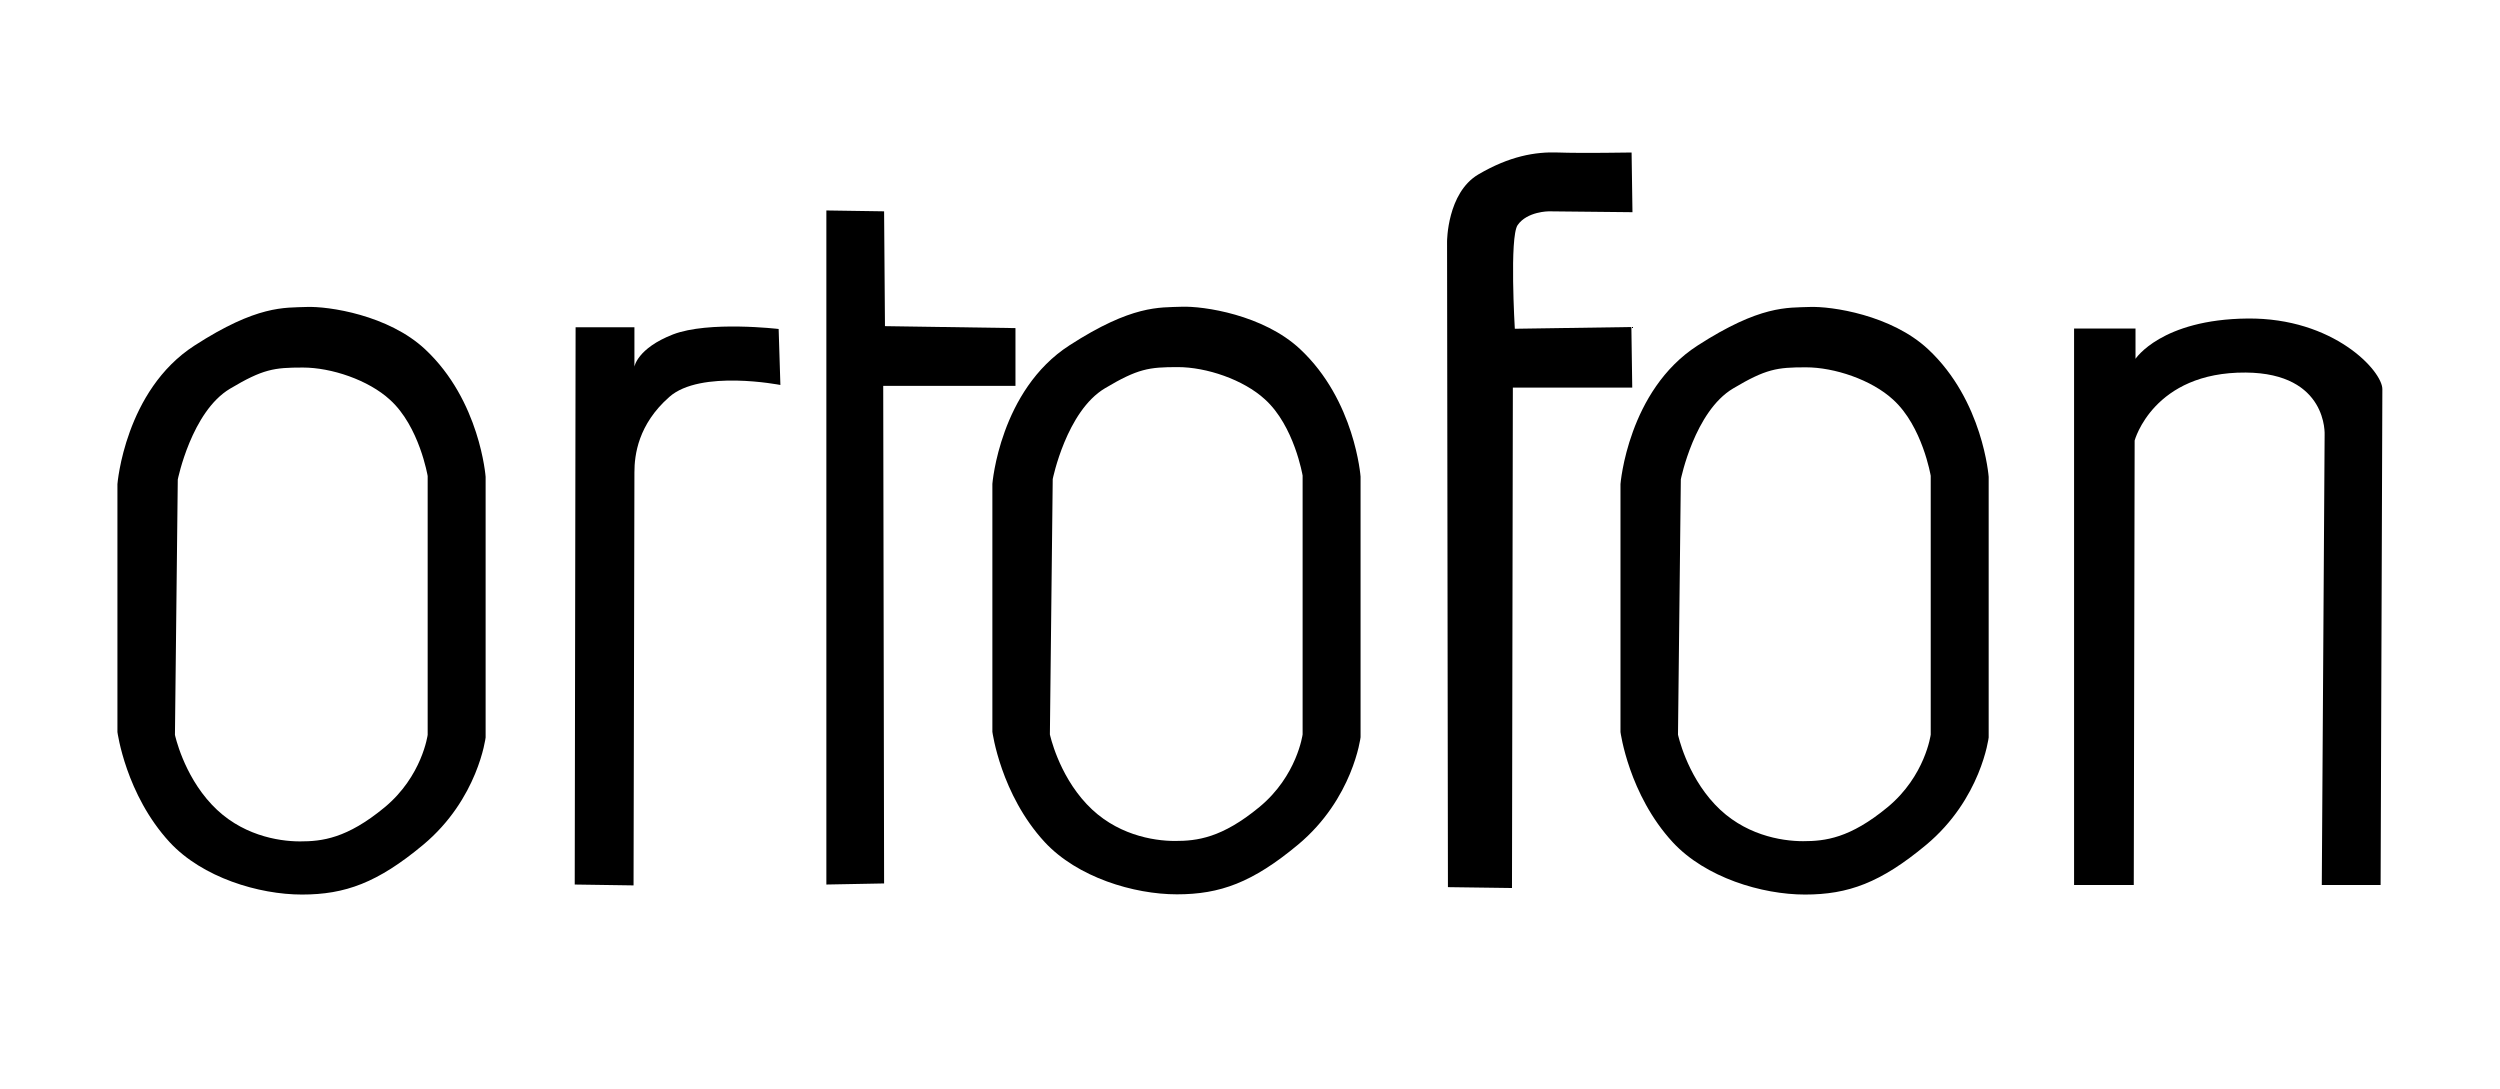 <?xml version="1.0" encoding="UTF-8"?><svg id="a" xmlns="http://www.w3.org/2000/svg" width="114.75" height="50" viewBox="0 0 114.75 50"><path d="m29.08,40.64l-2.7-.04.04-25.58h2.7v1.81s.13-.84,1.77-1.48c1.64-.63,4.85-.25,4.85-.25l.08,2.57s-3.67-.72-5.1.55c-1.43,1.26-1.6,2.66-1.6,3.46s-.04,18.97-.04,18.97h0Z" fill-rule="evenodd" stroke-width="0"/><polygon points="37.93 9.66 37.93 40.6 40.58 40.55 40.54 17.71 46.61 17.71 46.61 15.06 40.62 14.97 40.58 9.7 37.93 9.66 37.93 9.66" fill-rule="evenodd" stroke-width="0"/><path d="m69.41,40.76l-2.95-.04-.04-29.63s0-2.23,1.43-3.08c1.43-.84,2.61-1.05,3.67-1.01,1.05.04,3.37,0,3.37,0l.04,2.74-3.84-.04s-.99,0-1.43.63c-.38.55-.13,4.76-.13,4.76l5.35-.08.04,2.78h-5.48l-.04,22.97h0Z" fill-rule="evenodd" stroke-width="0"/><path d="m97.94,40.62h-2.74V15.08h2.82v1.39s1.18-1.81,5.14-1.85c3.96-.04,6.19,2.41,6.19,3.24,0,.04-.08,22.76-.08,22.76h-2.7l.13-20.65s.17-2.84-3.62-2.87c-4.25-.03-5.1,3.12-5.1,3.12l-.04,20.4h0Z" fill-rule="evenodd" stroke-width="0"/><path d="m22.29,21.88v11.97s-.34,2.82-2.87,4.93c-2.09,1.74-3.58,2.28-5.56,2.28s-4.57-.78-6.07-2.4c-2.02-2.19-2.4-5.06-2.4-5.06v-11.38s.34-4.3,3.54-6.36c2.88-1.86,4.13-1.73,5.14-1.77,1.01-.04,3.76.37,5.44,1.94,2.53,2.36,2.78,5.86,2.78,5.86h0Zm-8.39-5.01c1.31,0,3.01.57,4,1.48,1.35,1.22,1.73,3.5,1.73,3.5v11.88s-.25,1.9-1.98,3.33c-1.73,1.43-2.87,1.56-3.88,1.56s-2.74-.29-4.05-1.69c-1.31-1.39-1.69-3.2-1.69-3.2l.13-11.72s.63-3.12,2.4-4.17c1.51-.9,2.02-.97,3.33-.97h0Z" fill-rule="evenodd" stroke-width="0"/><path d="m62.45,21.87v11.97s-.34,2.82-2.87,4.93c-2.09,1.74-3.58,2.28-5.56,2.28s-4.57-.78-6.07-2.4c-2.02-2.19-2.4-5.06-2.4-5.06v-11.38s.34-4.3,3.54-6.36c2.88-1.86,4.13-1.73,5.14-1.77,1.01-.04,3.76.37,5.44,1.94,2.53,2.36,2.78,5.86,2.78,5.86h0Zm-8.39-5.02c1.31,0,3.01.57,4,1.48,1.35,1.22,1.73,3.5,1.73,3.5v11.88s-.25,1.9-1.98,3.33c-1.73,1.43-2.87,1.56-3.88,1.56s-2.74-.29-4.05-1.69c-1.31-1.39-1.69-3.2-1.69-3.2l.13-11.72s.63-3.12,2.4-4.17c1.51-.9,2.02-.97,3.33-.97h0Z" fill-rule="evenodd" stroke-width="0"/><path d="m91.28,21.88v11.97s-.34,2.82-2.87,4.93c-2.09,1.74-3.58,2.28-5.56,2.28s-4.57-.78-6.07-2.4c-2.02-2.19-2.4-5.06-2.4-5.06v-11.38s.34-4.3,3.54-6.36c2.88-1.86,4.13-1.73,5.14-1.77,1.01-.04,3.76.37,5.44,1.94,2.53,2.36,2.78,5.86,2.78,5.86h0Zm-8.39-5.02c1.31,0,3.01.57,4,1.48,1.35,1.22,1.73,3.5,1.73,3.5v11.88s-.25,1.9-1.98,3.33c-1.73,1.43-2.87,1.56-3.88,1.56s-2.74-.29-4.05-1.69c-1.31-1.39-1.69-3.2-1.69-3.2l.13-11.72s.63-3.12,2.4-4.17c1.51-.9,2.02-.97,3.33-.97h0Z" fill-rule="evenodd" stroke-width="0"/></svg>